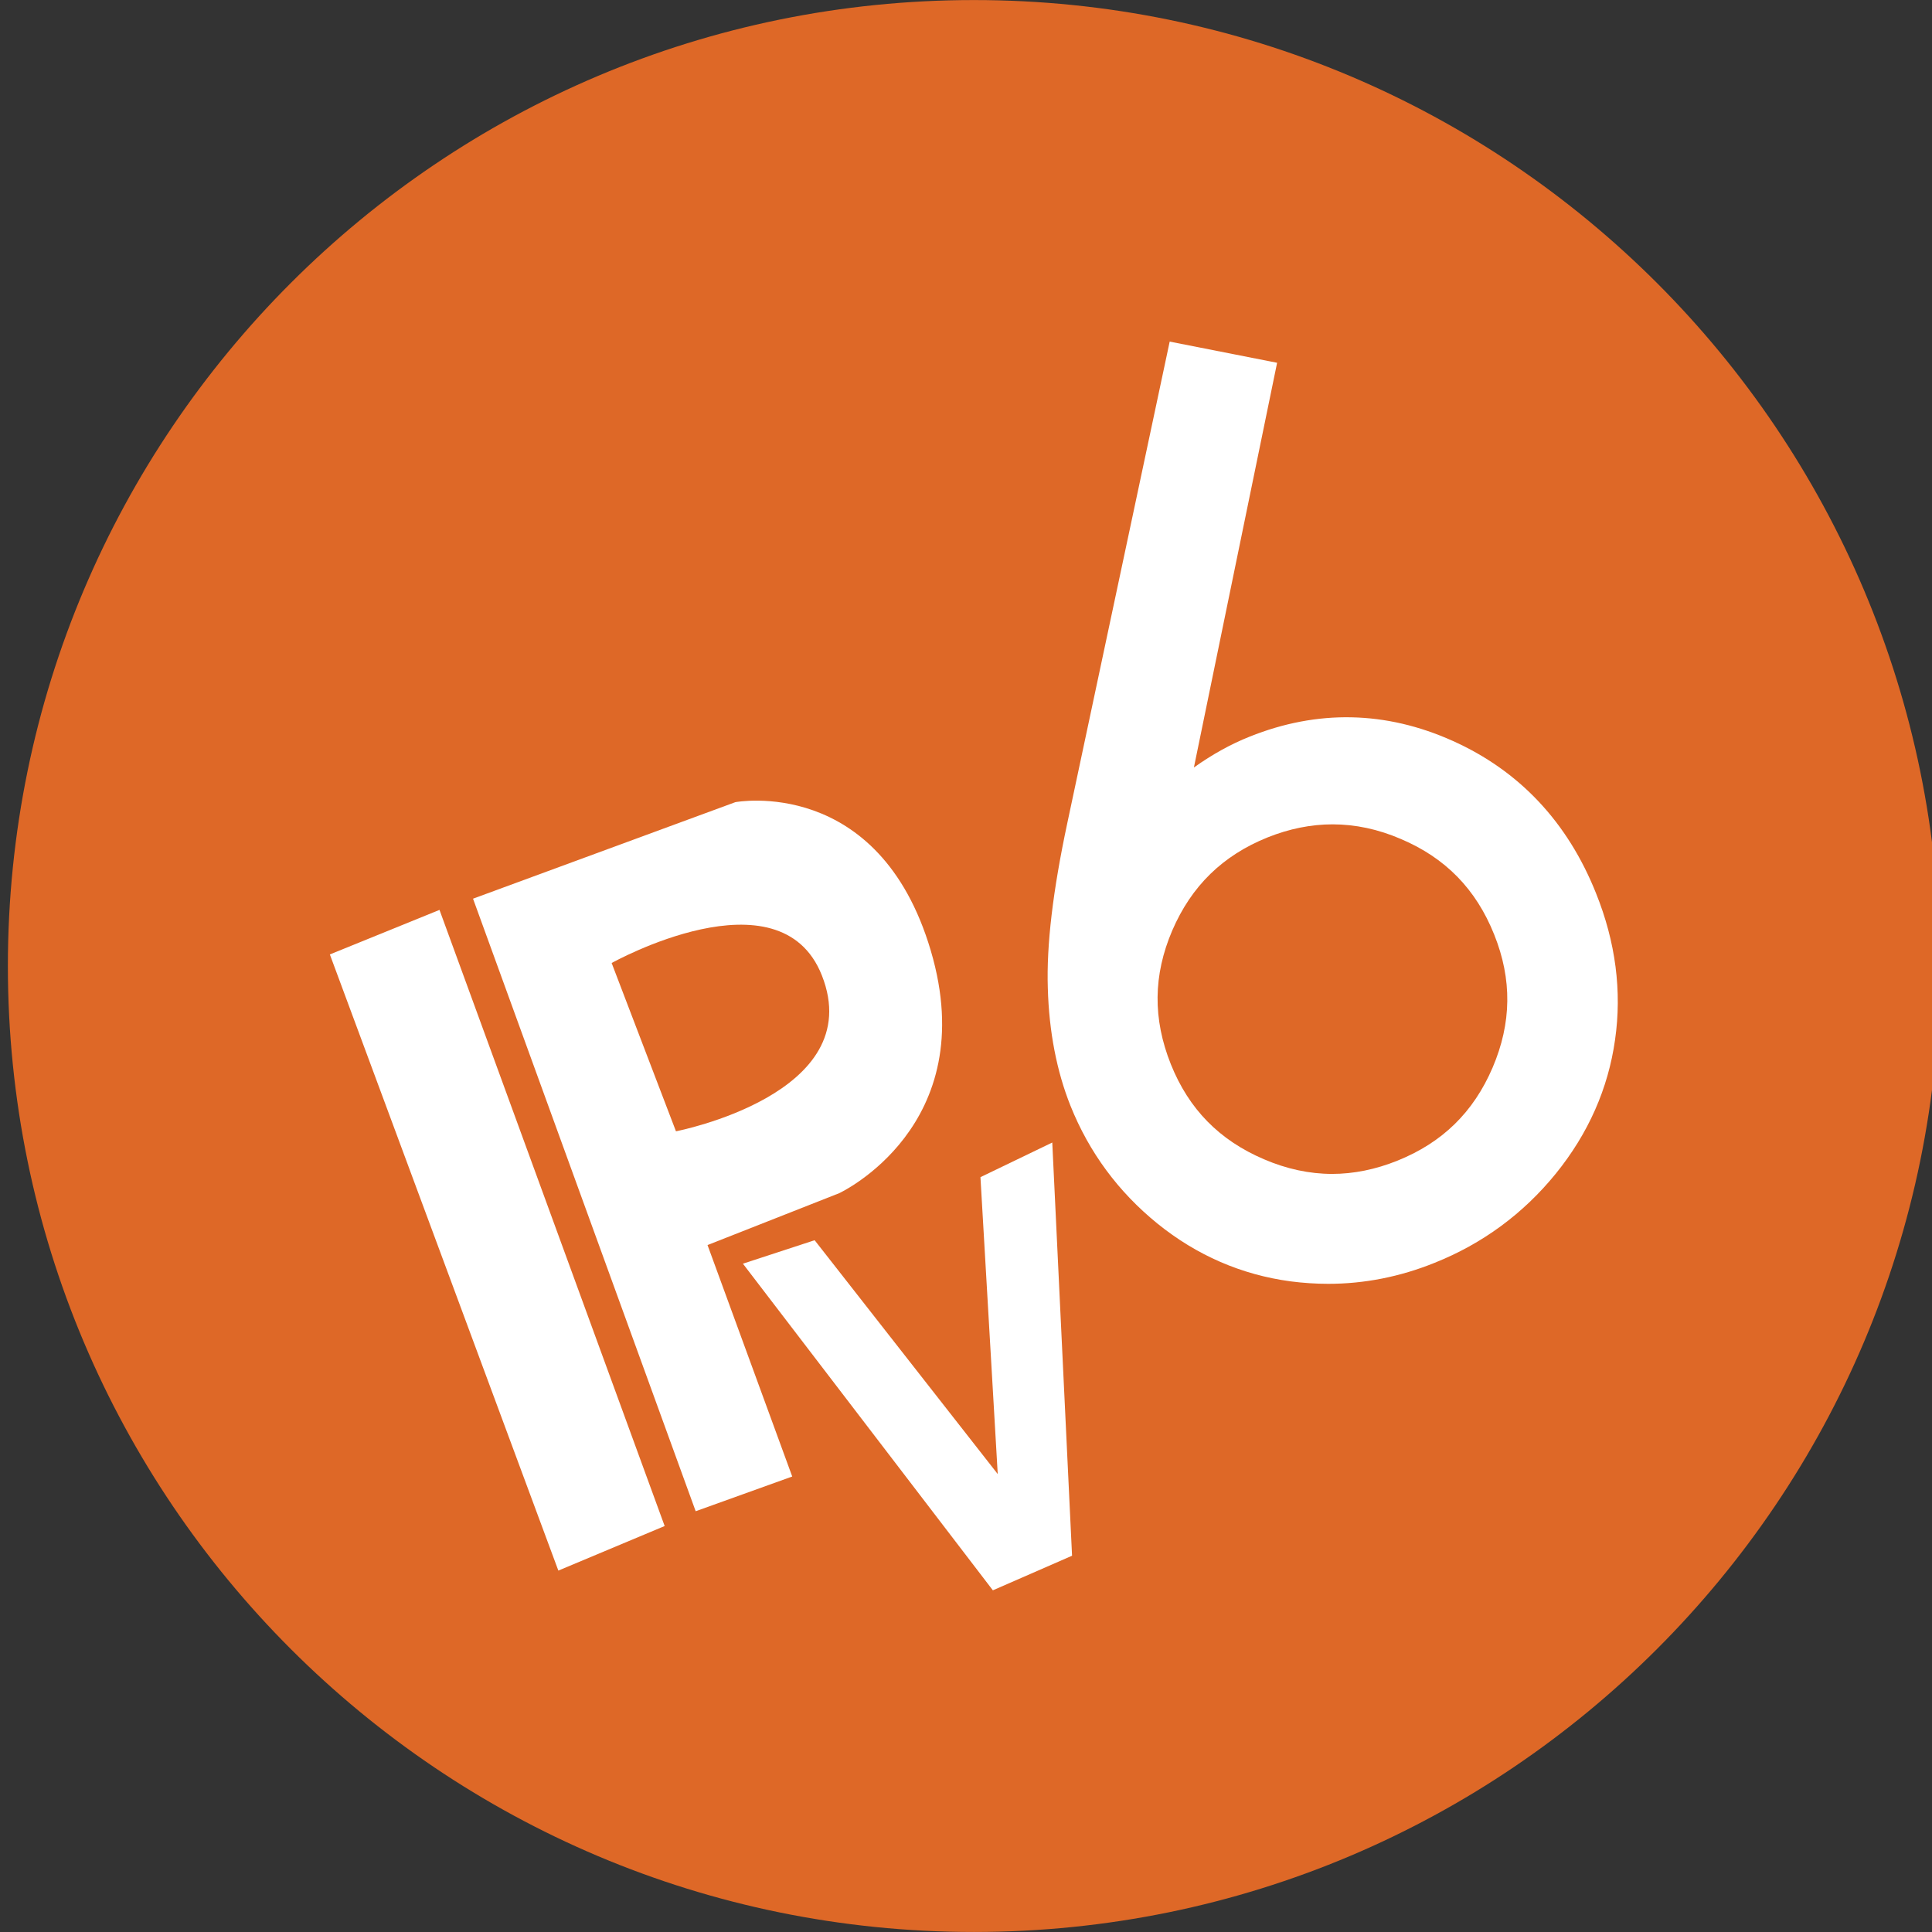 <?xml version="1.0" encoding="utf-8"?>
<!-- Generator: Adobe Illustrator 15.1.0, SVG Export Plug-In . SVG Version: 6.00 Build 0)  -->
<!DOCTYPE svg PUBLIC "-//W3C//DTD SVG 1.1//EN" "http://www.w3.org/Graphics/SVG/1.1/DTD/svg11.dtd">
<svg version="1.1" id="IPv4_to_IPv6_Bridging" xmlns="http://www.w3.org/2000/svg" xmlns:xlink="http://www.w3.org/1999/xlink"
	 x="0px" y="0px" width="75px" height="75px" viewBox="0 0 75 75" enable-background="new 0 0 75 75" xml:space="preserve">
<rect x="0" y="0" width="75" height="75" fill="#333333" stroke="none"/>
<path fill="#DE6827" d="M75.306,37.503c0,20.708-16.79,37.496-37.5,37.496c-20.709,0-37.5-16.788-37.5-37.496
	c0-20.713,16.791-37.501,37.5-37.501C58.516,0.001,75.306,16.79,75.306,37.503"/>
<polygon fill="#FFFFFF" points="12.805,37.051 17.061,35.322 25.802,59.24 21.675,60.97 "/>
<path fill="#FFFFFF" d="M36.133,36.904c-2.017-6.821-7.587-5.764-7.587-5.764l-10.183,3.747l8.643,23.779l3.748-1.348l-3.288-8.985
	l5.113-2.014C32.579,46.319,38.15,43.726,36.133,36.904 M26.241,43.917l-2.497-6.533c0,0,6.53-3.646,8.16,0.479
	C33.729,42.474,26.241,43.917,26.241,43.917"/>
<polygon fill="#FFFFFF" points="28.84,49.056 31.624,48.145 38.732,57.223 38.061,45.697 40.849,44.353 41.617,60.393 
	38.543,61.736 "/>
<path fill="#FFFFFF" d="M61.957,34.675c-1.103-2.763-2.977-4.754-5.565-5.915c-2.591-1.164-5.25-1.218-7.877-0.165
	c-0.728,0.289-1.443,0.683-2.168,1.199l3.23-15.711l-4.17-0.822L41.433,31.95c-0.562,2.638-0.811,4.736-0.757,6.41
	c0.047,1.688,0.346,3.229,0.88,4.566c0.723,1.807,1.858,3.343,3.379,4.576c1.521,1.229,3.257,1.984,5.164,2.24
	c0.486,0.063,0.981,0.096,1.464,0.096c1.395,0,2.78-0.271,4.122-0.813c1.863-0.743,3.446-1.907,4.71-3.463
	c1.26-1.554,2.034-3.302,2.301-5.195C62.968,38.479,62.718,36.565,61.957,34.675 M51.732,32.001c0.878,0,1.769,0.188,2.651,0.569
	c1.729,0.733,2.917,1.948,3.621,3.709c0.699,1.74,0.679,3.433-0.062,5.167c-0.743,1.732-1.951,2.91-3.696,3.612
	c-0.847,0.341-1.701,0.513-2.532,0.513c-0.88,0-1.769-0.191-2.643-0.567c-1.737-0.74-2.92-1.948-3.619-3.69
	c-0.704-1.764-0.687-3.459,0.055-5.193c0.746-1.73,1.959-2.911,3.701-3.613C50.05,32.171,50.896,32.001,51.732,32.001"/>
</svg>
